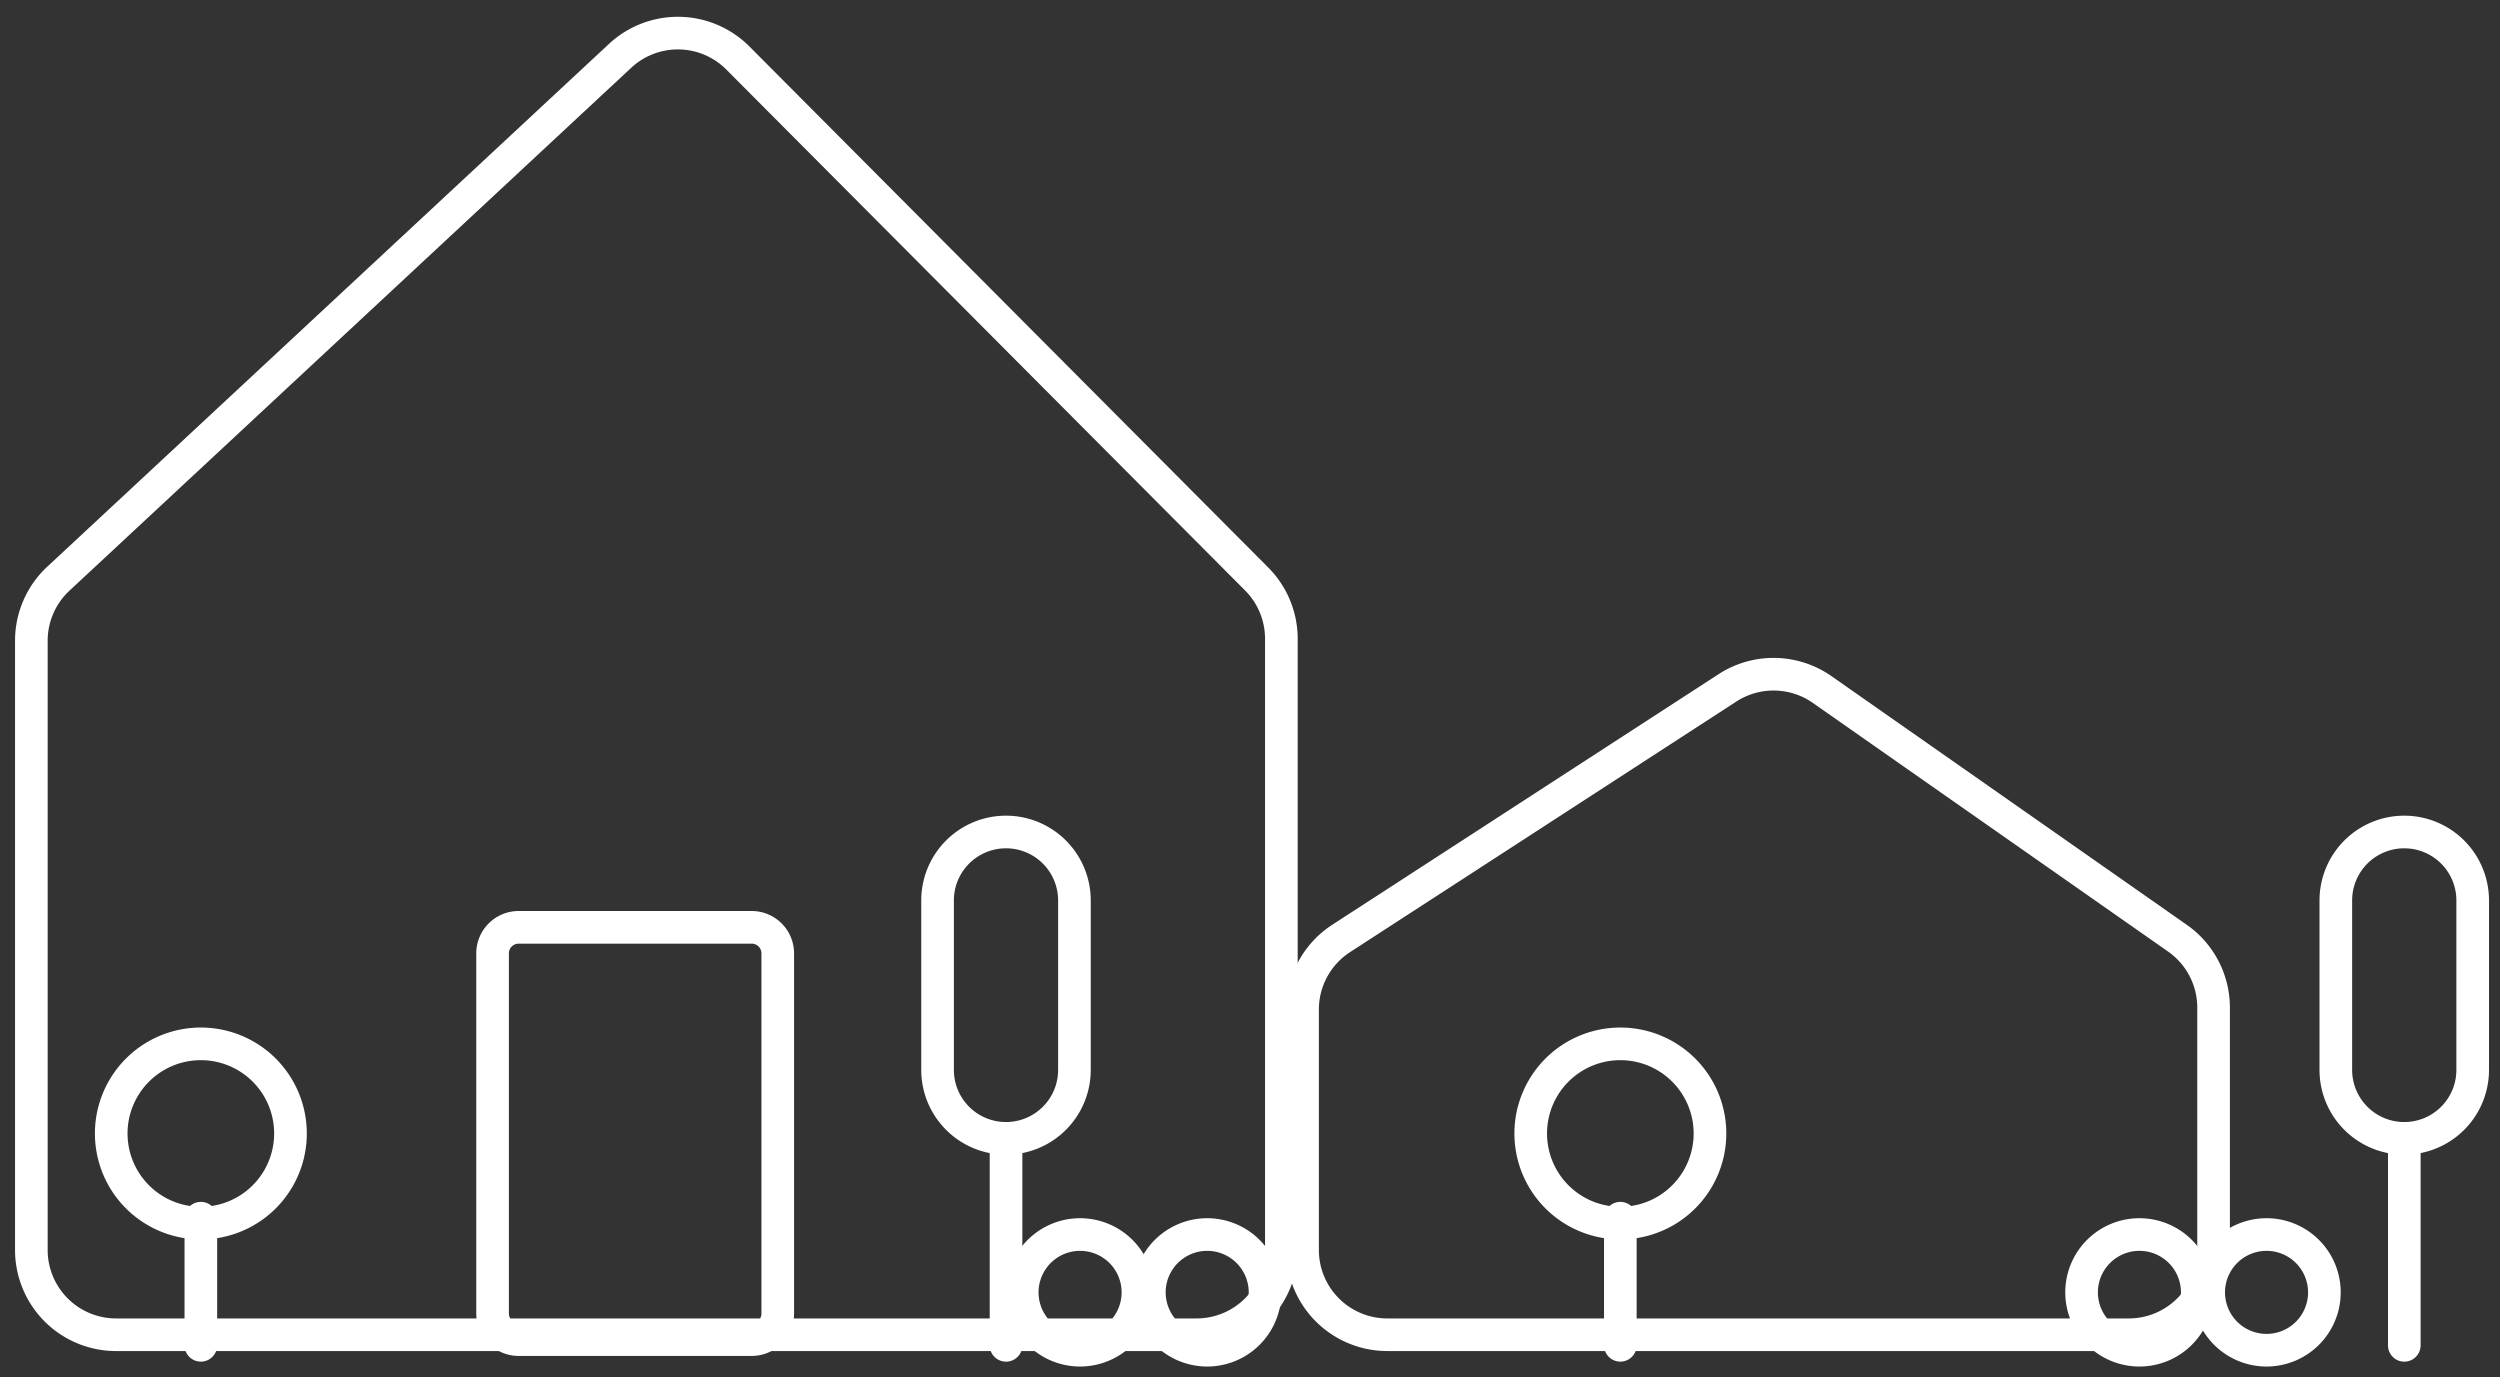 <svg xmlns="http://www.w3.org/2000/svg" width="118" height="65" fill="none" viewBox="0 0 118 65">
  <rect x="0" y="0" width="118" height="65" fill="#333333" stroke="none"/>
  <path fill="#fff" fill-rule="evenodd" d="M28.746 2.071a4.77 4.77 0 0 1 6.63.126l24.485 24.59a4.77 4.77 0 0 1 1.39 3.365V59a4.77 4.77 0 0 1-4.77 4.77h-51A4.77 4.77 0 0 1 .71 59V30.24c0-1.324.55-2.589 1.52-3.491L28.746 2.07Zm5.538 1.213a3.23 3.23 0 0 0-4.489-.086L3.28 27.878a3.23 3.23 0 0 0-1.03 2.363V59a3.23 3.23 0 0 0 3.23 3.23h51A3.23 3.23 0 0 0 59.71 59V30.152a3.23 3.23 0 0 0-.94-2.28L34.284 3.285Z" clip-rule="evenodd"/>
  <path fill="#fff" fill-rule="evenodd" d="M81.117 31.821a4.77 4.77 0 0 1 5.33.094l16.769 11.736a4.771 4.771 0 0 1 2.035 3.908v11.44a4.77 4.77 0 0 1-4.77 4.77h-35A4.77 4.77 0 0 1 60.71 59V47.65a4.77 4.77 0 0 1 2.174-4.002l18.232-11.826Zm4.448 1.356a3.23 3.23 0 0 0-3.61-.064L63.723 44.94a3.23 3.23 0 0 0-1.472 2.71V59a3.23 3.23 0 0 0 3.23 3.23h35a3.23 3.23 0 0 0 3.23-3.23V47.559a3.229 3.229 0 0 0-1.378-2.646L85.565 33.177ZM35.48 44.54h-11a.46.46 0 0 0-.46.46v17c0 .254.207.46.46.46h11a.46.46 0 0 0 .46-.46V45a.46.46 0 0 0-.46-.46Zm-11-1.54a2 2 0 0 0-2 2v17a2 2 0 0 0 2 2h11a2 2 0 0 0 2-2V45a2 2 0 0 0-2-2h-11Zm23.005 10.23a.77.77 0 0 1 .77.77v9.5a.77.77 0 1 1-1.54 0V54a.77.77 0 0 1 .77-.77Z" clip-rule="evenodd"/>
  <path fill="#fff" fill-rule="evenodd" d="M49.943 50.5v-8a2.46 2.46 0 1 0-4.92 0v8a2.46 2.46 0 0 0 4.92 0Zm-2.46-12a4 4 0 0 0-4 4v8a4 4 0 0 0 8 0v-8a4 4 0 0 0-4-4Zm66 14.73a.77.77 0 0 1 .77.77v9.5a.77.77 0 0 1-1.54 0V54a.77.77 0 0 1 .77-.77Z" clip-rule="evenodd"/>
  <path fill="#fff" fill-rule="evenodd" d="M115.941 50.5v-8a2.46 2.46 0 1 0-4.92 0v8a2.46 2.46 0 1 0 4.92 0Zm-2.46-12a4 4 0 0 0-4 4v8a4 4 0 0 0 8 0v-8a4 4 0 0 0-4-4ZM76.48 56.729a.77.77 0 0 1 .77.77v6a.77.77 0 0 1-1.54 0v-6a.77.77 0 0 1 .77-.77Z" clip-rule="evenodd"/>
  <path fill="#fff" fill-rule="evenodd" d="M73.02 53.5a3.46 3.46 0 1 0 6.92 0 3.46 3.46 0 0 0-6.92 0Zm3.46-5a5 5 0 1 0 .001 10 5 5 0 0 0 0-10Zm-67 8.229a.77.77 0 0 1 .77.77v6a.77.77 0 1 1-1.54 0v-6a.77.77 0 0 1 .77-.77Z" clip-rule="evenodd"/>
  <path fill="#fff" fill-rule="evenodd" d="M6.02 53.5a3.46 3.46 0 1 0 6.92 0 3.46 3.46 0 0 0-6.92 0Zm3.46-5a5 5 0 1 0 .001 10 5 5 0 0 0 0-10Zm97.501 14.46a1.96 1.96 0 1 0 0-3.92 1.96 1.96 0 0 0 0 3.92Zm0 1.54a3.5 3.5 0 1 0 0-7 3.5 3.5 0 0 0 0 7Z" clip-rule="evenodd"/>
  <path fill="#fff" fill-rule="evenodd" d="M100.981 62.96a1.96 1.96 0 1 0 0-3.92 1.96 1.96 0 0 0 0 3.92Zm0 1.54a3.5 3.5 0 1 0 0-7 3.5 3.5 0 0 0 0 7ZM56.98 62.96a1.96 1.96 0 1 0 0-3.92 1.96 1.96 0 0 0 0 3.92Zm0 1.54a3.5 3.5 0 1 0 0-7 3.5 3.5 0 0 0 0 7Z" clip-rule="evenodd"/>
  <path fill="#fff" fill-rule="evenodd" d="M50.98 62.96a1.96 1.96 0 1 0 0-3.92 1.96 1.96 0 0 0 0 3.92Zm0 1.54a3.5 3.5 0 1 0 0-7 3.5 3.5 0 0 0 0 7Z" clip-rule="evenodd"/>
</svg>
